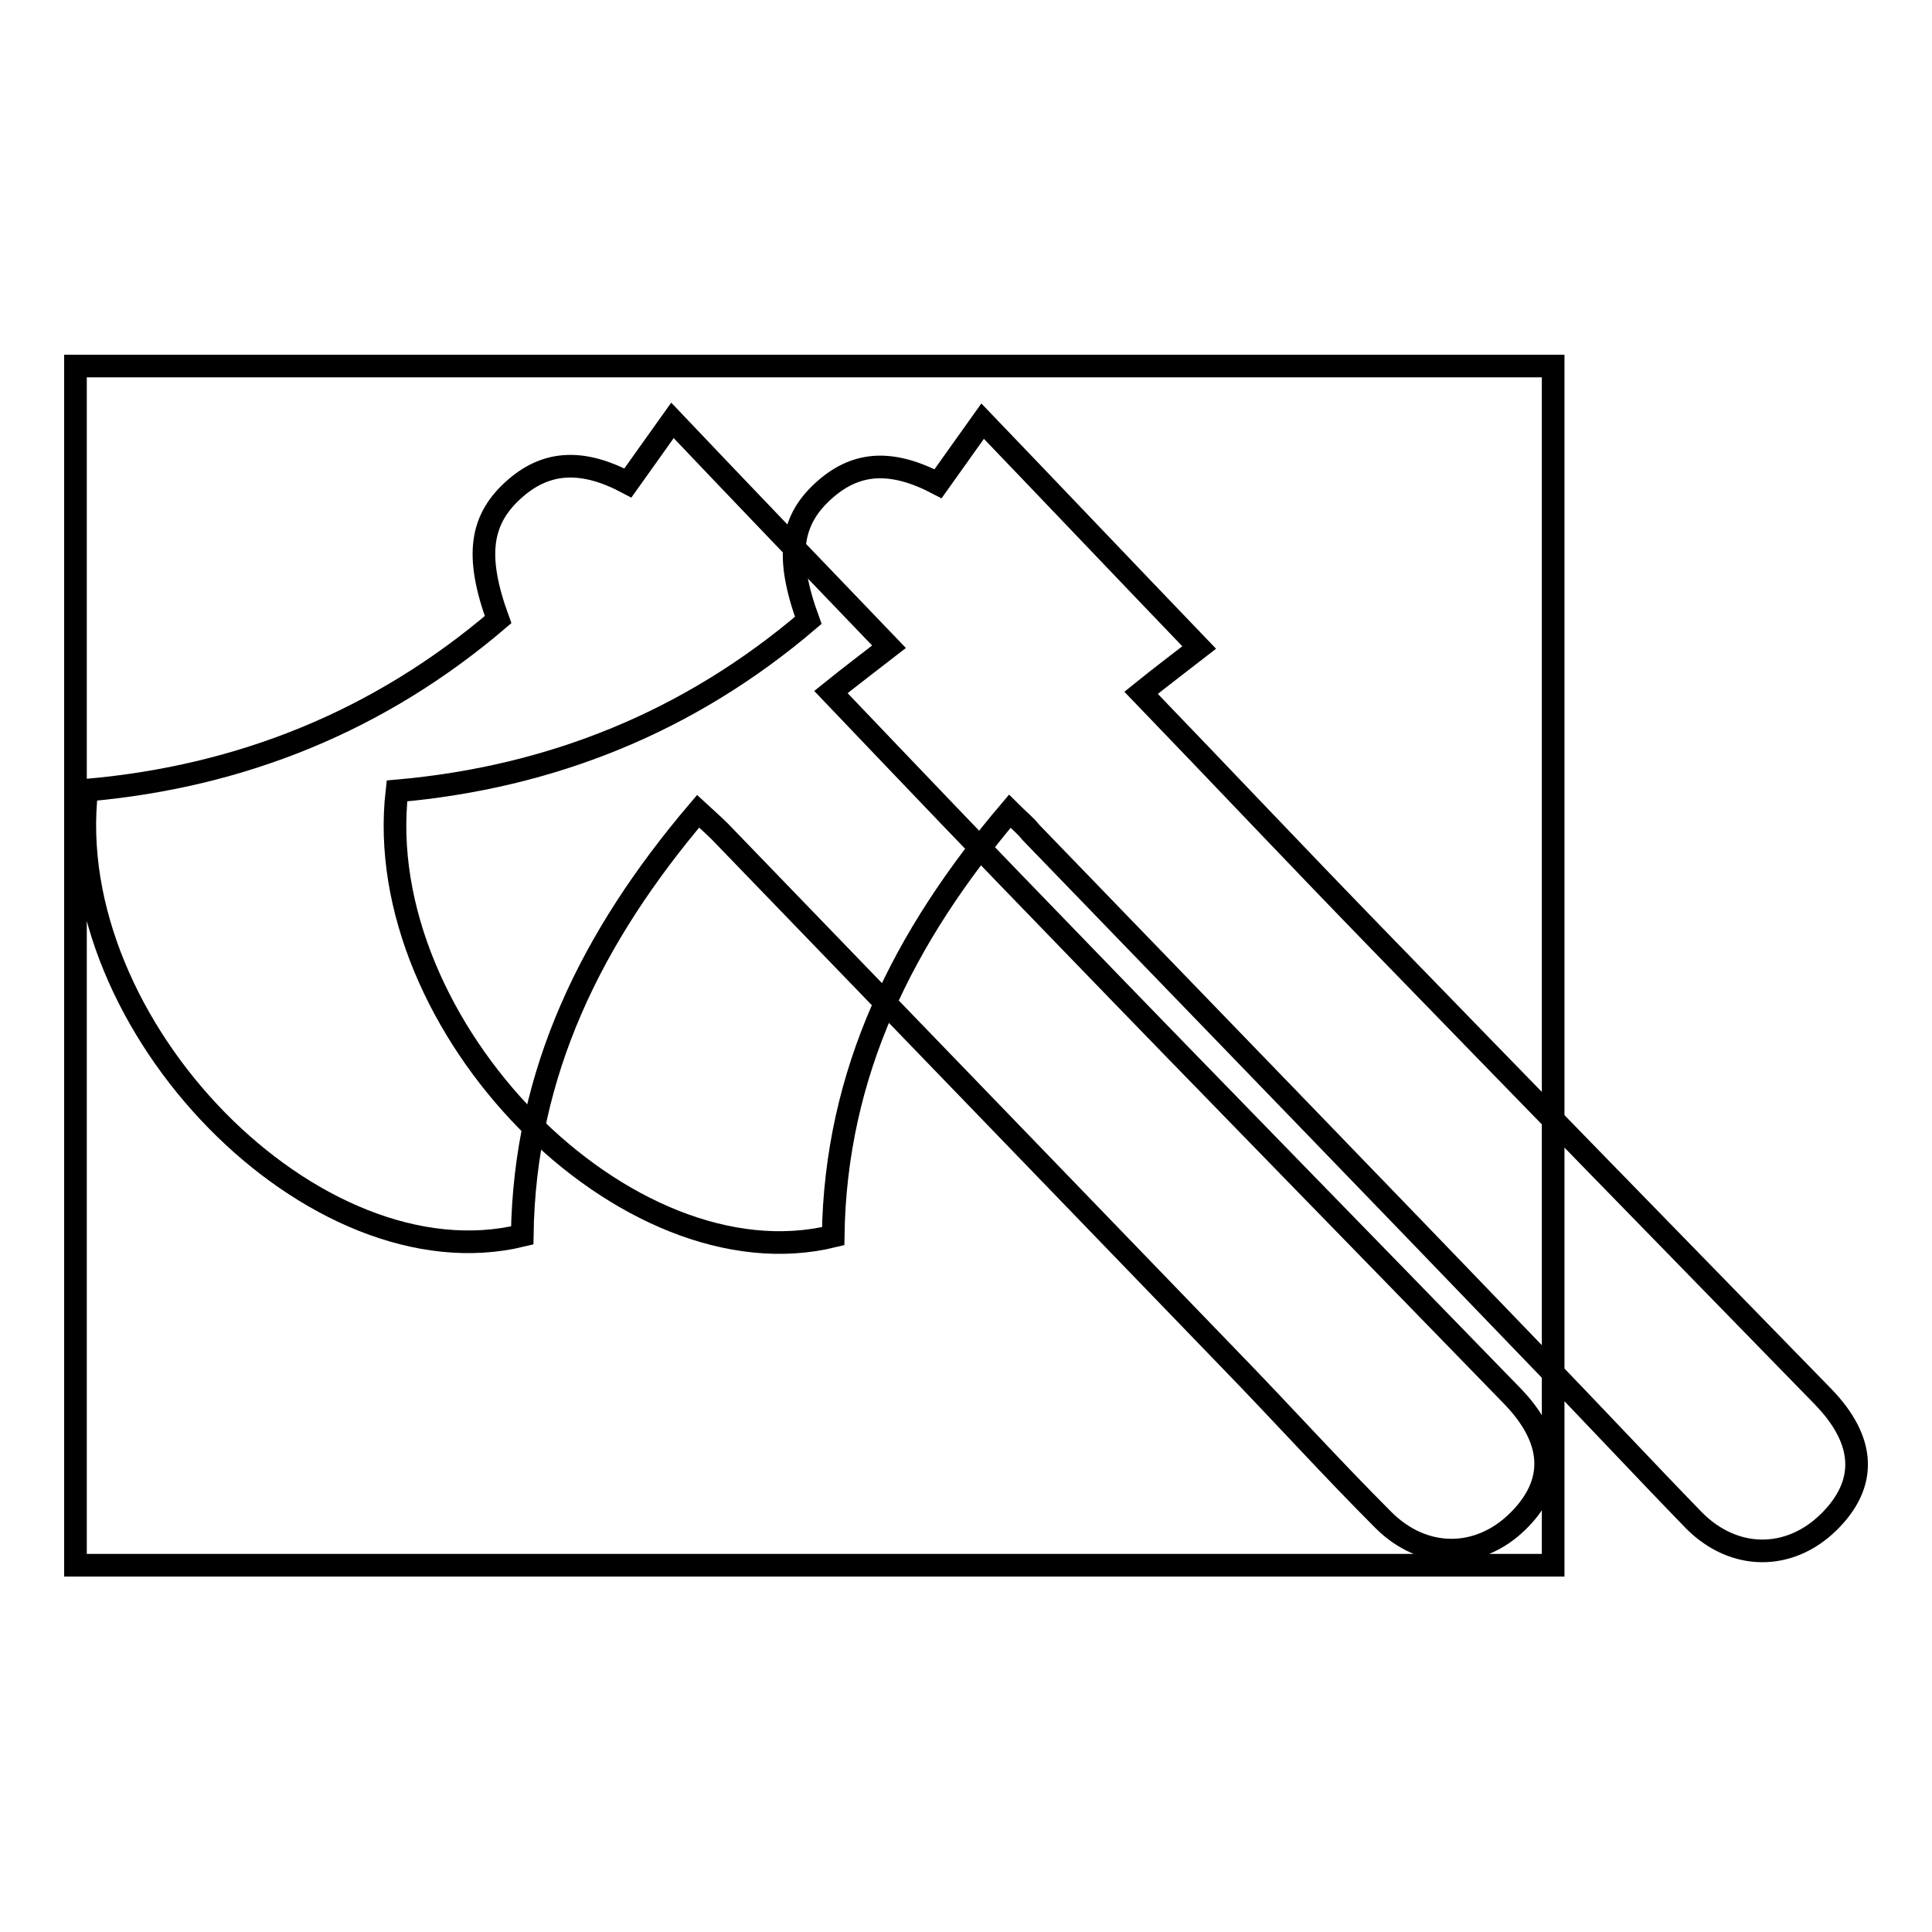 <?xml version="1.0" encoding="utf-8"?>
<!-- Svg Vector Icons : http://www.onlinewebfonts.com/icon -->
<!DOCTYPE svg PUBLIC "-//W3C//DTD SVG 1.1//EN" "http://www.w3.org/Graphics/SVG/1.1/DTD/svg11.dtd">
<svg version="1.1" xmlns="http://www.w3.org/2000/svg" xmlns:xlink="http://www.w3.org/1999/xlink" x="0px" y="0px" viewBox="0 0 256 256" enable-background="new 0 0 256 256" xml:space="preserve">
<g><g><path stroke-width="3" fill-opacity="0" stroke="#000000"  d="M10,207.4c0-52.9,0-105.8,0-158.9c65.2,0,130.4,0,195.8,0c0,52.9,0,105.9,0,158.9C140.7,207.4,75.4,207.4,10,207.4z M92.5,107.5c1.3,1.2,2.1,1.9,2.9,2.7c22.6,23.4,45.1,46.7,67.7,70.1c6.8,7,13.3,14.2,20.2,21.1c5.3,5.3,12.6,5.3,17.8,0.2c5.2-5.1,4.9-10.8-0.7-16.6c-19.8-20.4-39.7-40.7-59.4-61.1c-10.3-10.6-20.5-21.3-30.9-32.2c2.6-2.1,5-3.9,7.7-6c-9.7-10.1-19.2-20-28.7-30c-2.3,3.2-4.1,5.8-5.9,8.3c-6-3.2-10.7-2.9-14.8,0.6c-4.8,4.1-5.5,9-2.4,17.5c-15.7,13.4-34,20.8-54.5,22.6c-3.6,31.3,30.3,65.7,57.7,59C69.5,142.1,78.4,124.1,92.5,107.5z"/><path stroke-width="3" fill-opacity="0" stroke="#000000"  d="M133.8,107.5c-14.1,16.6-23.1,34.6-23.4,56.3C83,170.5,49,136,52.6,104.8c20.5-1.8,38.8-9.2,54.5-22.6c-3.1-8.5-2.4-13.4,2.4-17.5c4.1-3.5,8.7-3.8,14.8-0.6c1.8-2.5,3.6-5.1,5.9-8.3c9.6,10,19,19.9,28.7,30c-2.7,2.1-5.1,3.9-7.7,6c10.5,10.9,20.6,21.6,30.9,32.2c19.8,20.4,39.6,40.7,59.5,61.1c5.6,5.8,5.9,11.5,0.7,16.6c-5.2,5.1-12.5,5.1-17.8-0.2c-6.8-7-13.4-14.1-20.2-21.1c-22.5-23.4-45.1-46.7-67.7-70.1C135.9,109.4,135,108.7,133.8,107.5z"/></g></g>
</svg>